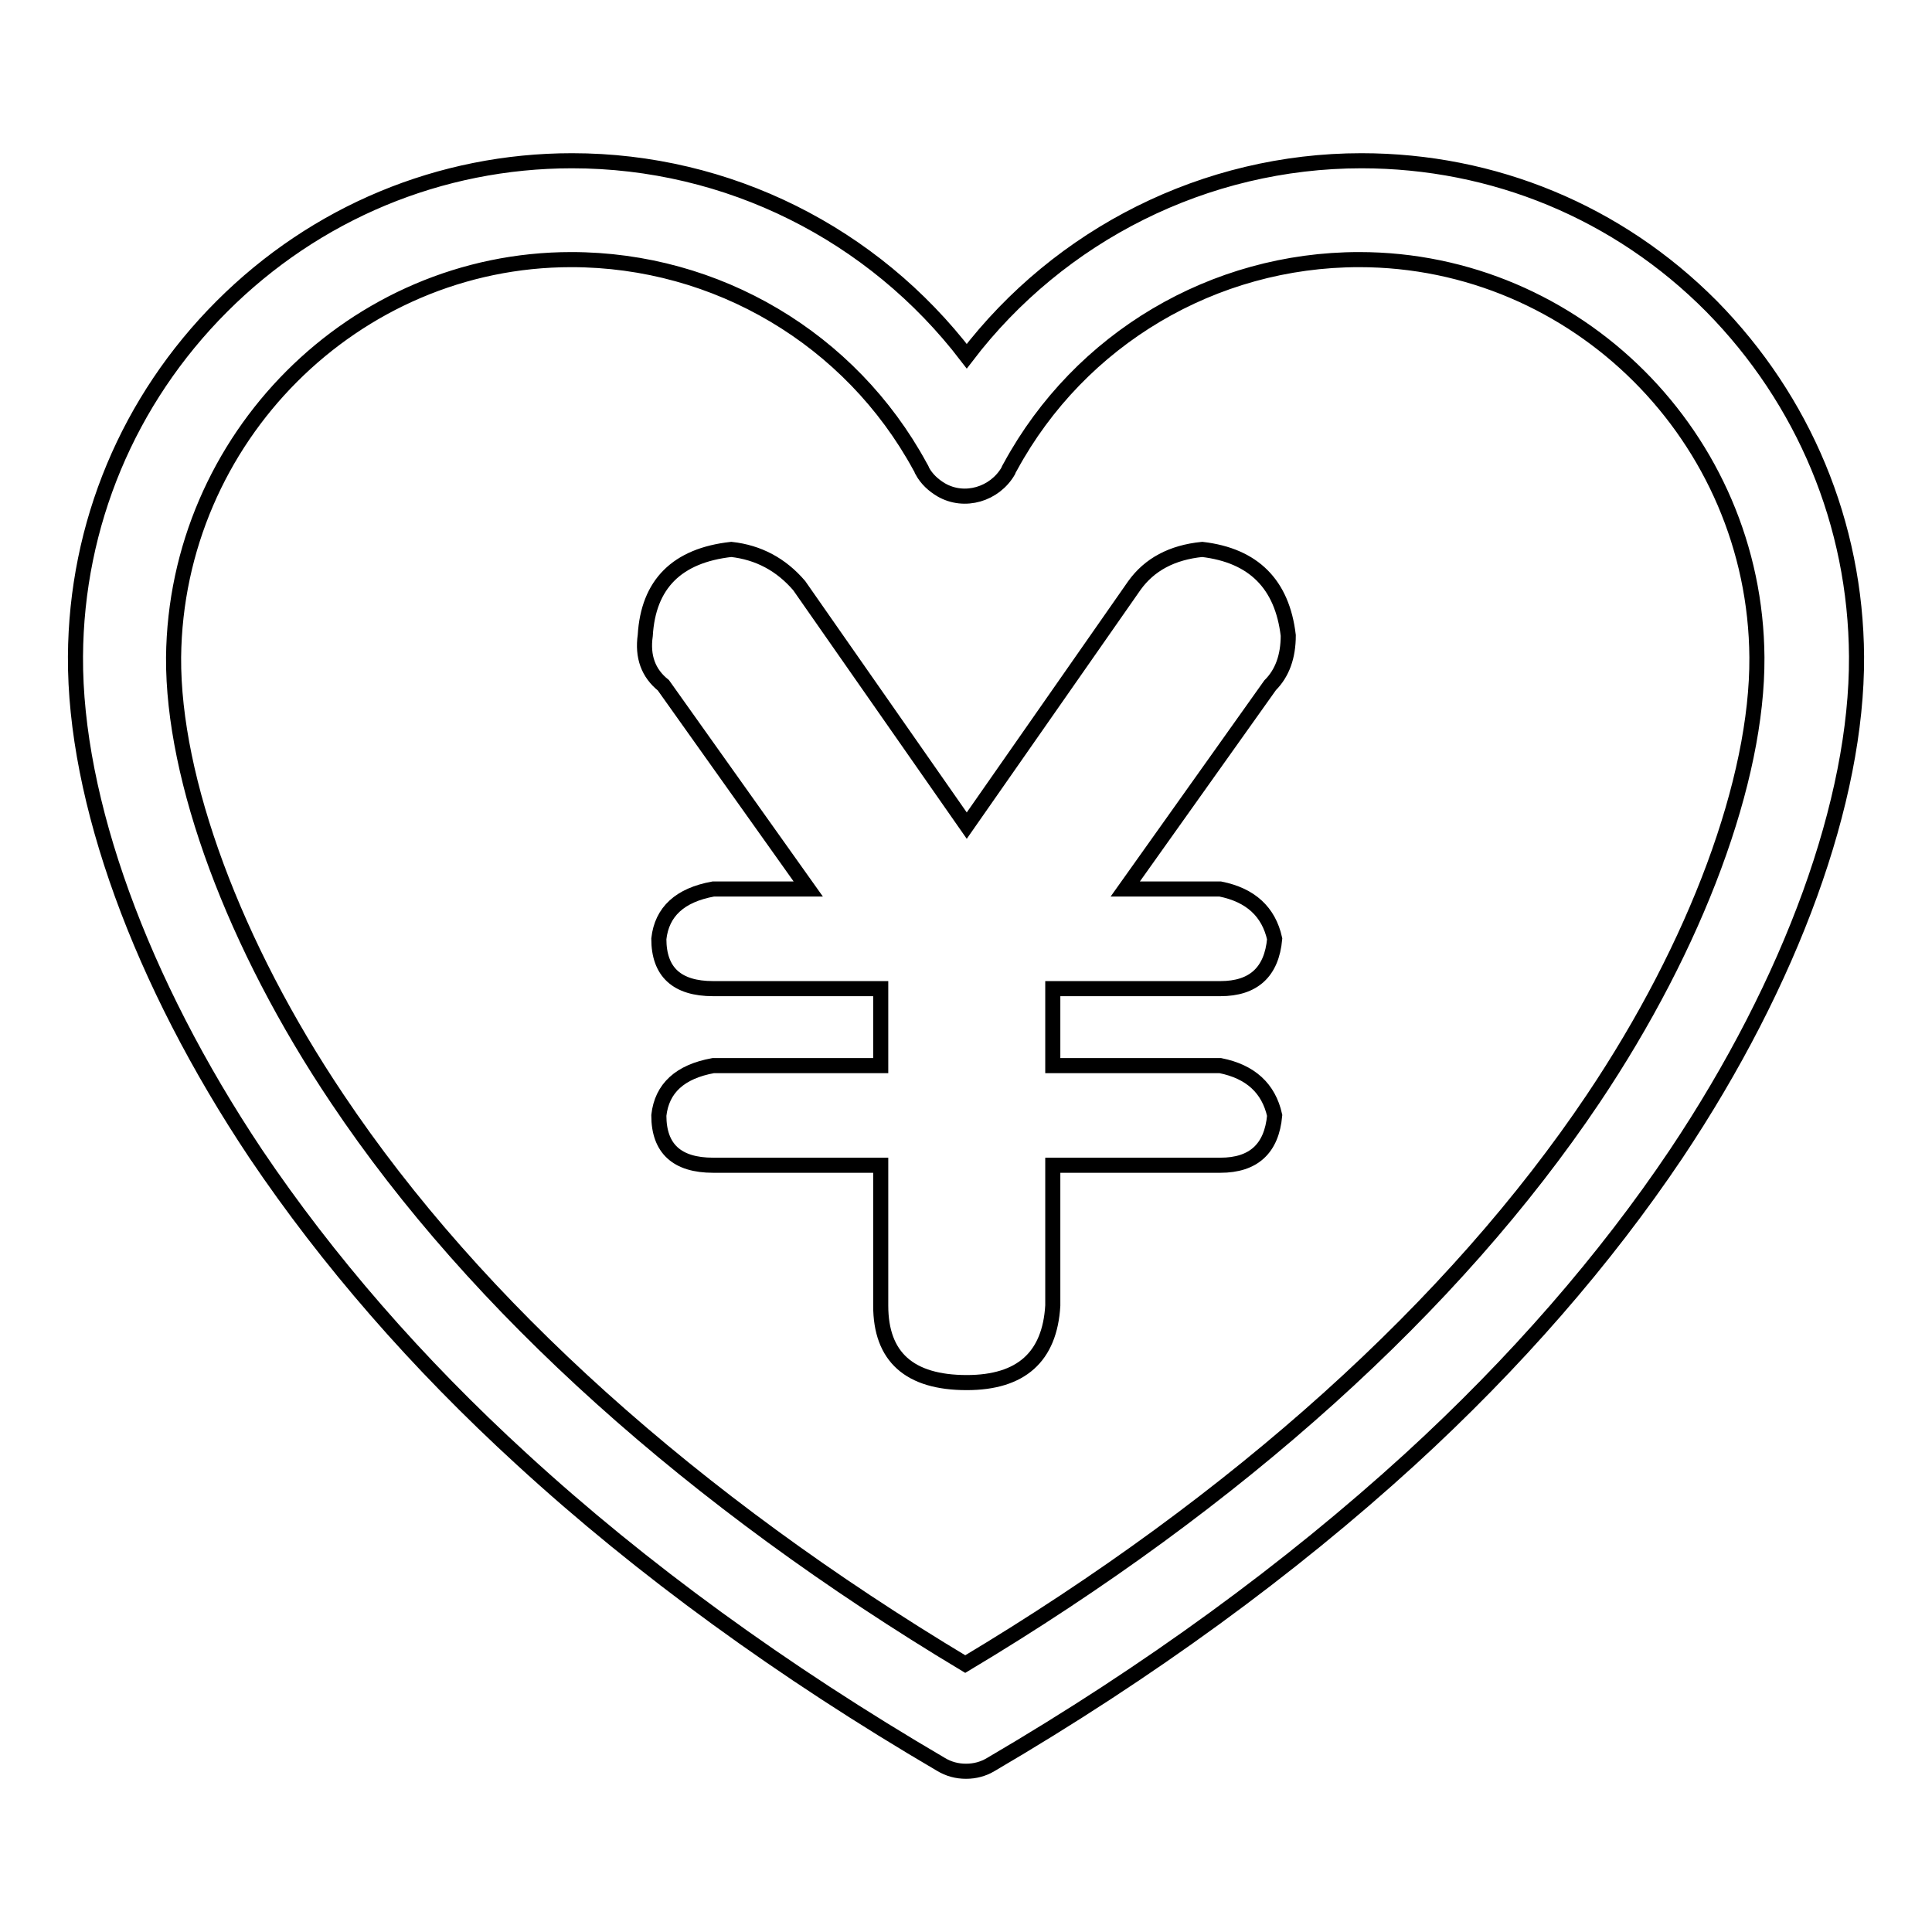 <?xml version="1.0" encoding="utf-8"?>
<!-- Svg Vector Icons : http://www.onlinewebfonts.com/icon -->
<!DOCTYPE svg PUBLIC "-//W3C//DTD SVG 1.1//EN" "http://www.w3.org/Graphics/SVG/1.1/DTD/svg11.dtd">
<svg version="1.1" xmlns="http://www.w3.org/2000/svg" xmlns:xlink="http://www.w3.org/1999/xlink" x="0px" y="0px" viewBox="0 0 256 256" enable-background="new 0 0 256 256" xml:space="preserve">
<g> <path stroke-width="2" fill-opacity="0" stroke="#000000"  d="M128,234.7c-1.2,0-2.3-0.3-3.3-0.9c-21-12.3-39.7-25.9-55.5-40.4c-14-12.8-25.8-26.4-35.3-40.5 C18.6,130,9.9,106,10,87c0.1-17.5,7-34,19.4-46.4c12.4-12.4,28.9-19.3,46.4-19.3c20.7,0,39.9,9.7,52.3,25.9 c12.3-16.1,31.6-25.9,52.3-25.9c17.5,0,34,6.8,46.4,19.3C239,53,245.9,69.4,246,87c0.1,19-8.6,43-23.9,65.9 c-9.4,14-21.3,27.7-35.3,40.5c-15.9,14.5-34.5,28.1-55.5,40.4C130.3,234.4,129.2,234.7,128,234.7z M75.7,34.4 c-28.8,0-52.4,23.7-52.7,52.7c-0.1,16.2,8,38.1,21.7,58.5c18.4,27.5,47.2,53.3,83.2,74.9c36.1-21.6,64.8-47.5,83.2-74.9 c13.7-20.4,21.8-42.3,21.7-58.5c-0.2-29.1-23.9-52.7-52.7-52.7c-19.3,0-37,10.5-46.2,27.4c0,0-0.3,0.5-0.3,0.6 c-1.8,3.1-5.8,4.3-8.9,2.5c-1-0.6-1.9-1.4-2.5-2.5c0-0.1-0.3-0.6-0.3-0.6C112.7,44.9,95,34.4,75.7,34.4z M116.7,173v-18.6H94.5 c-4.8,0-7.2-2.2-7.2-6.6c0.4-3.6,2.8-5.8,7.2-6.6h22.2V131H94.5c-4.8,0-7.2-2.2-7.2-6.6c0.4-3.6,2.8-5.8,7.2-6.6h12.6l-19.2-27 c-2-1.6-2.8-3.8-2.4-6.6c0.4-6.8,4.2-10.6,11.4-11.4c3.6,0.4,6.6,2,9,4.8l22.2,31.8l22.2-31.8c2-2.8,5-4.4,9-4.8 c6.8,0.8,10.6,4.6,11.4,11.4c0,2.8-0.8,5-2.4,6.6l-19.2,27h12.6c4,0.8,6.4,3,7.2,6.6c-0.4,4.4-2.8,6.6-7.2,6.6h-22.2v10.2h22.2 c4,0.8,6.4,3,7.2,6.6c-0.4,4.4-2.8,6.6-7.2,6.6h-22.2V173c-0.4,6.8-4.2,10.2-11.4,10.2C120.5,183.2,116.7,179.8,116.7,173 L116.7,173z"/></g>
</svg>